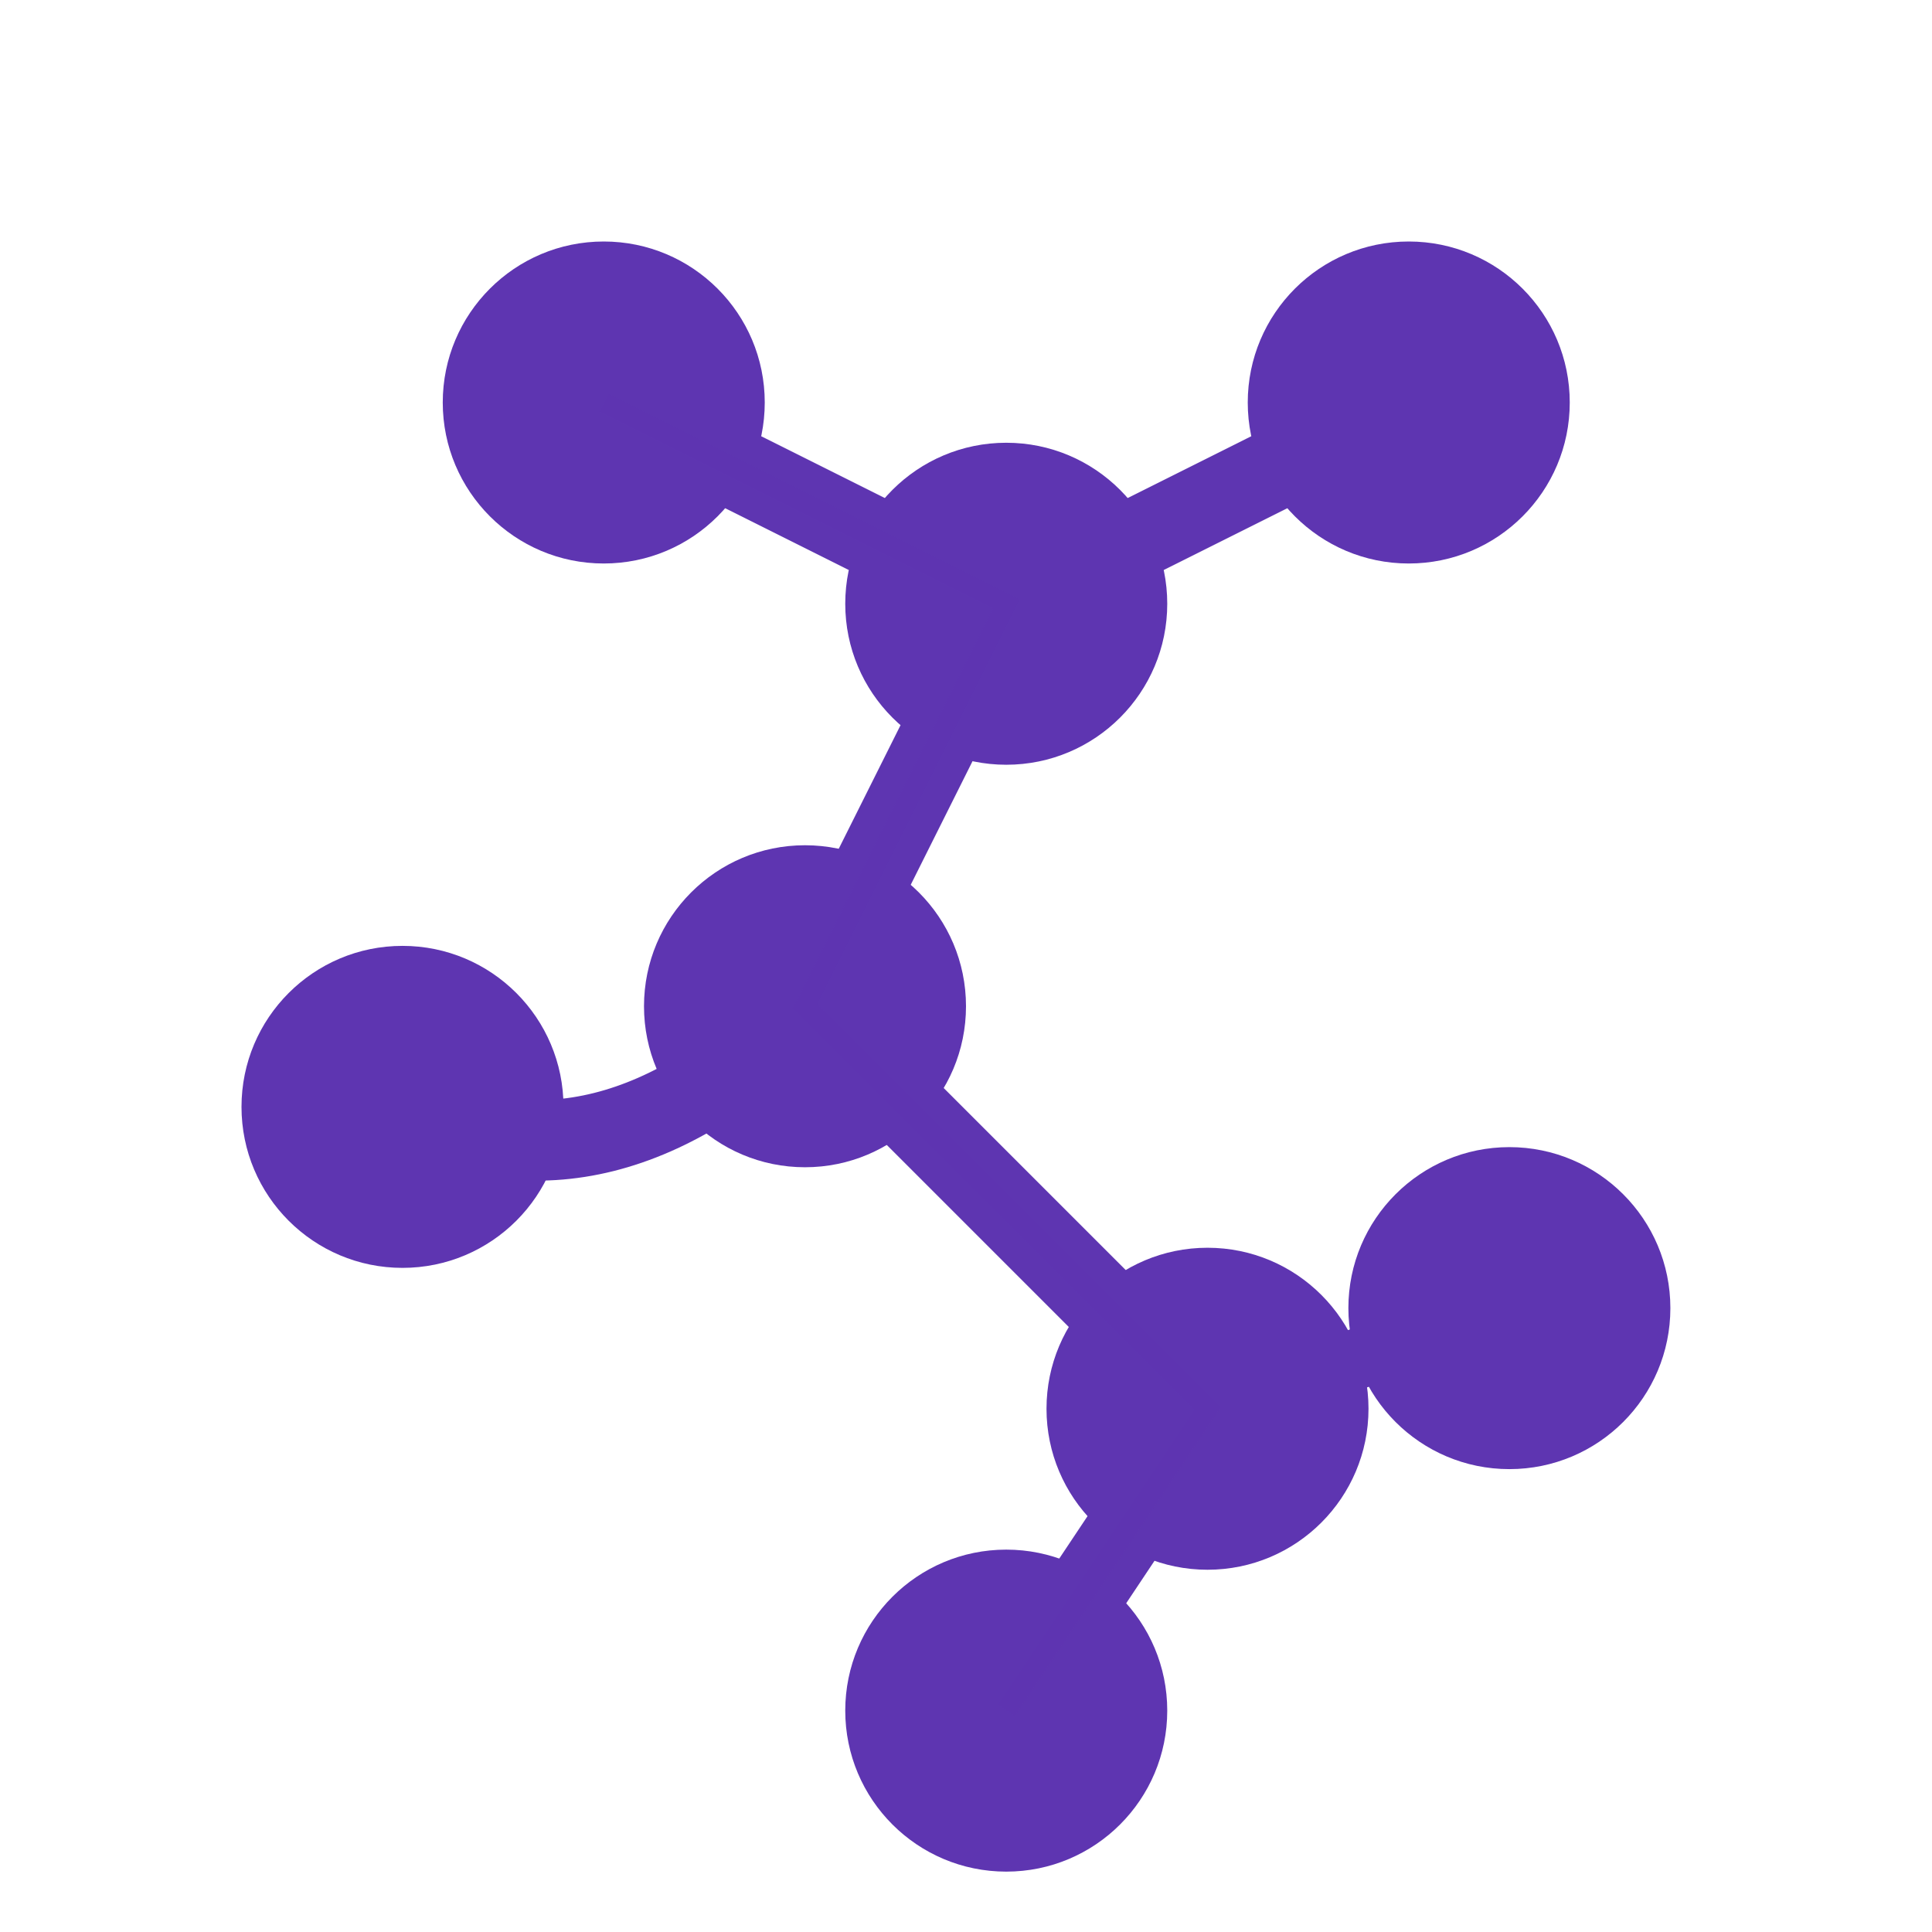 <!-- <svg fill="none" height="96" viewBox="0 0 96 96" width="96" xmlns="http://www.w3.org/2000/svg" xmlns:xlink="http://www.w3.org/1999/xlink">
    <clipPath id="a">
        <path d="m0 0h96v96h-96z"/>
    </clipPath>
    <g clip-path="url(#a)">
        <path clip-rule="evenodd" d="m48 0h-48l48 48h-48l48 48h48l-48-48h48z" fill="#000" fill-rule="evenodd"/>
    </g>
</svg> -->
<svg xmlns="http://www.w3.org/2000/svg" width="96" height="96" viewBox="0 0 96 96">
  <!-- Main Molecular Chain (Asymmetric) -->
  <path d="M30,20 L50,30 L40,50 L60,70 L50,85" fill="none" stroke="#5e35b1" stroke-width="4" stroke-linecap="round" />
  
  <!-- Side Branch 1 (Shorter, angled differently) -->
  <path d="M50,30 L70,20" fill="none" stroke="#5e35b1" stroke-width="4" stroke-linecap="round" />
  
  <!-- Side Branch 2 (Curved, like a functional group) -->
  <path d="M40,50 Q30,60 20,55" fill="none" stroke="#5e35b1" stroke-width="4" stroke-linecap="round" />
  
  <!-- Side Branch 3 (Smaller, off-center) -->
  <path d="M60,70 L75,65" fill="none" stroke="#5e35b1" stroke-width="3" stroke-linecap="round" />
  
  <!-- Atoms/Nodes (Different sizes for emphasis) -->
  <circle cx="30" cy="20" r="8" fill="#5e35b1" />
  <circle cx="50" cy="30" r="8" fill="#5e35b1" />
  <circle cx="40" cy="50" r="8" fill="#5e35b1" />
  <circle cx="60" cy="70" r="8" fill="#5e35b1" />
  <circle cx="50" cy="85" r="8" fill="#5e35b1" />
  <circle cx="70" cy="20" r="8" fill="#5e35b1" />
  <circle cx="20" cy="55" r="8" fill="#5e35b1" />
  <circle cx="75" cy="65" r="8" fill="#5e35b1" />
  
  <!-- Optional: Subtle "bond" glow for depth -->
  <path d="M30,20 L50,30 L40,50 L60,70 L50,85" 
        fill="none" stroke="#5e35b1" stroke-width="1" opacity="0.3" />
</svg>